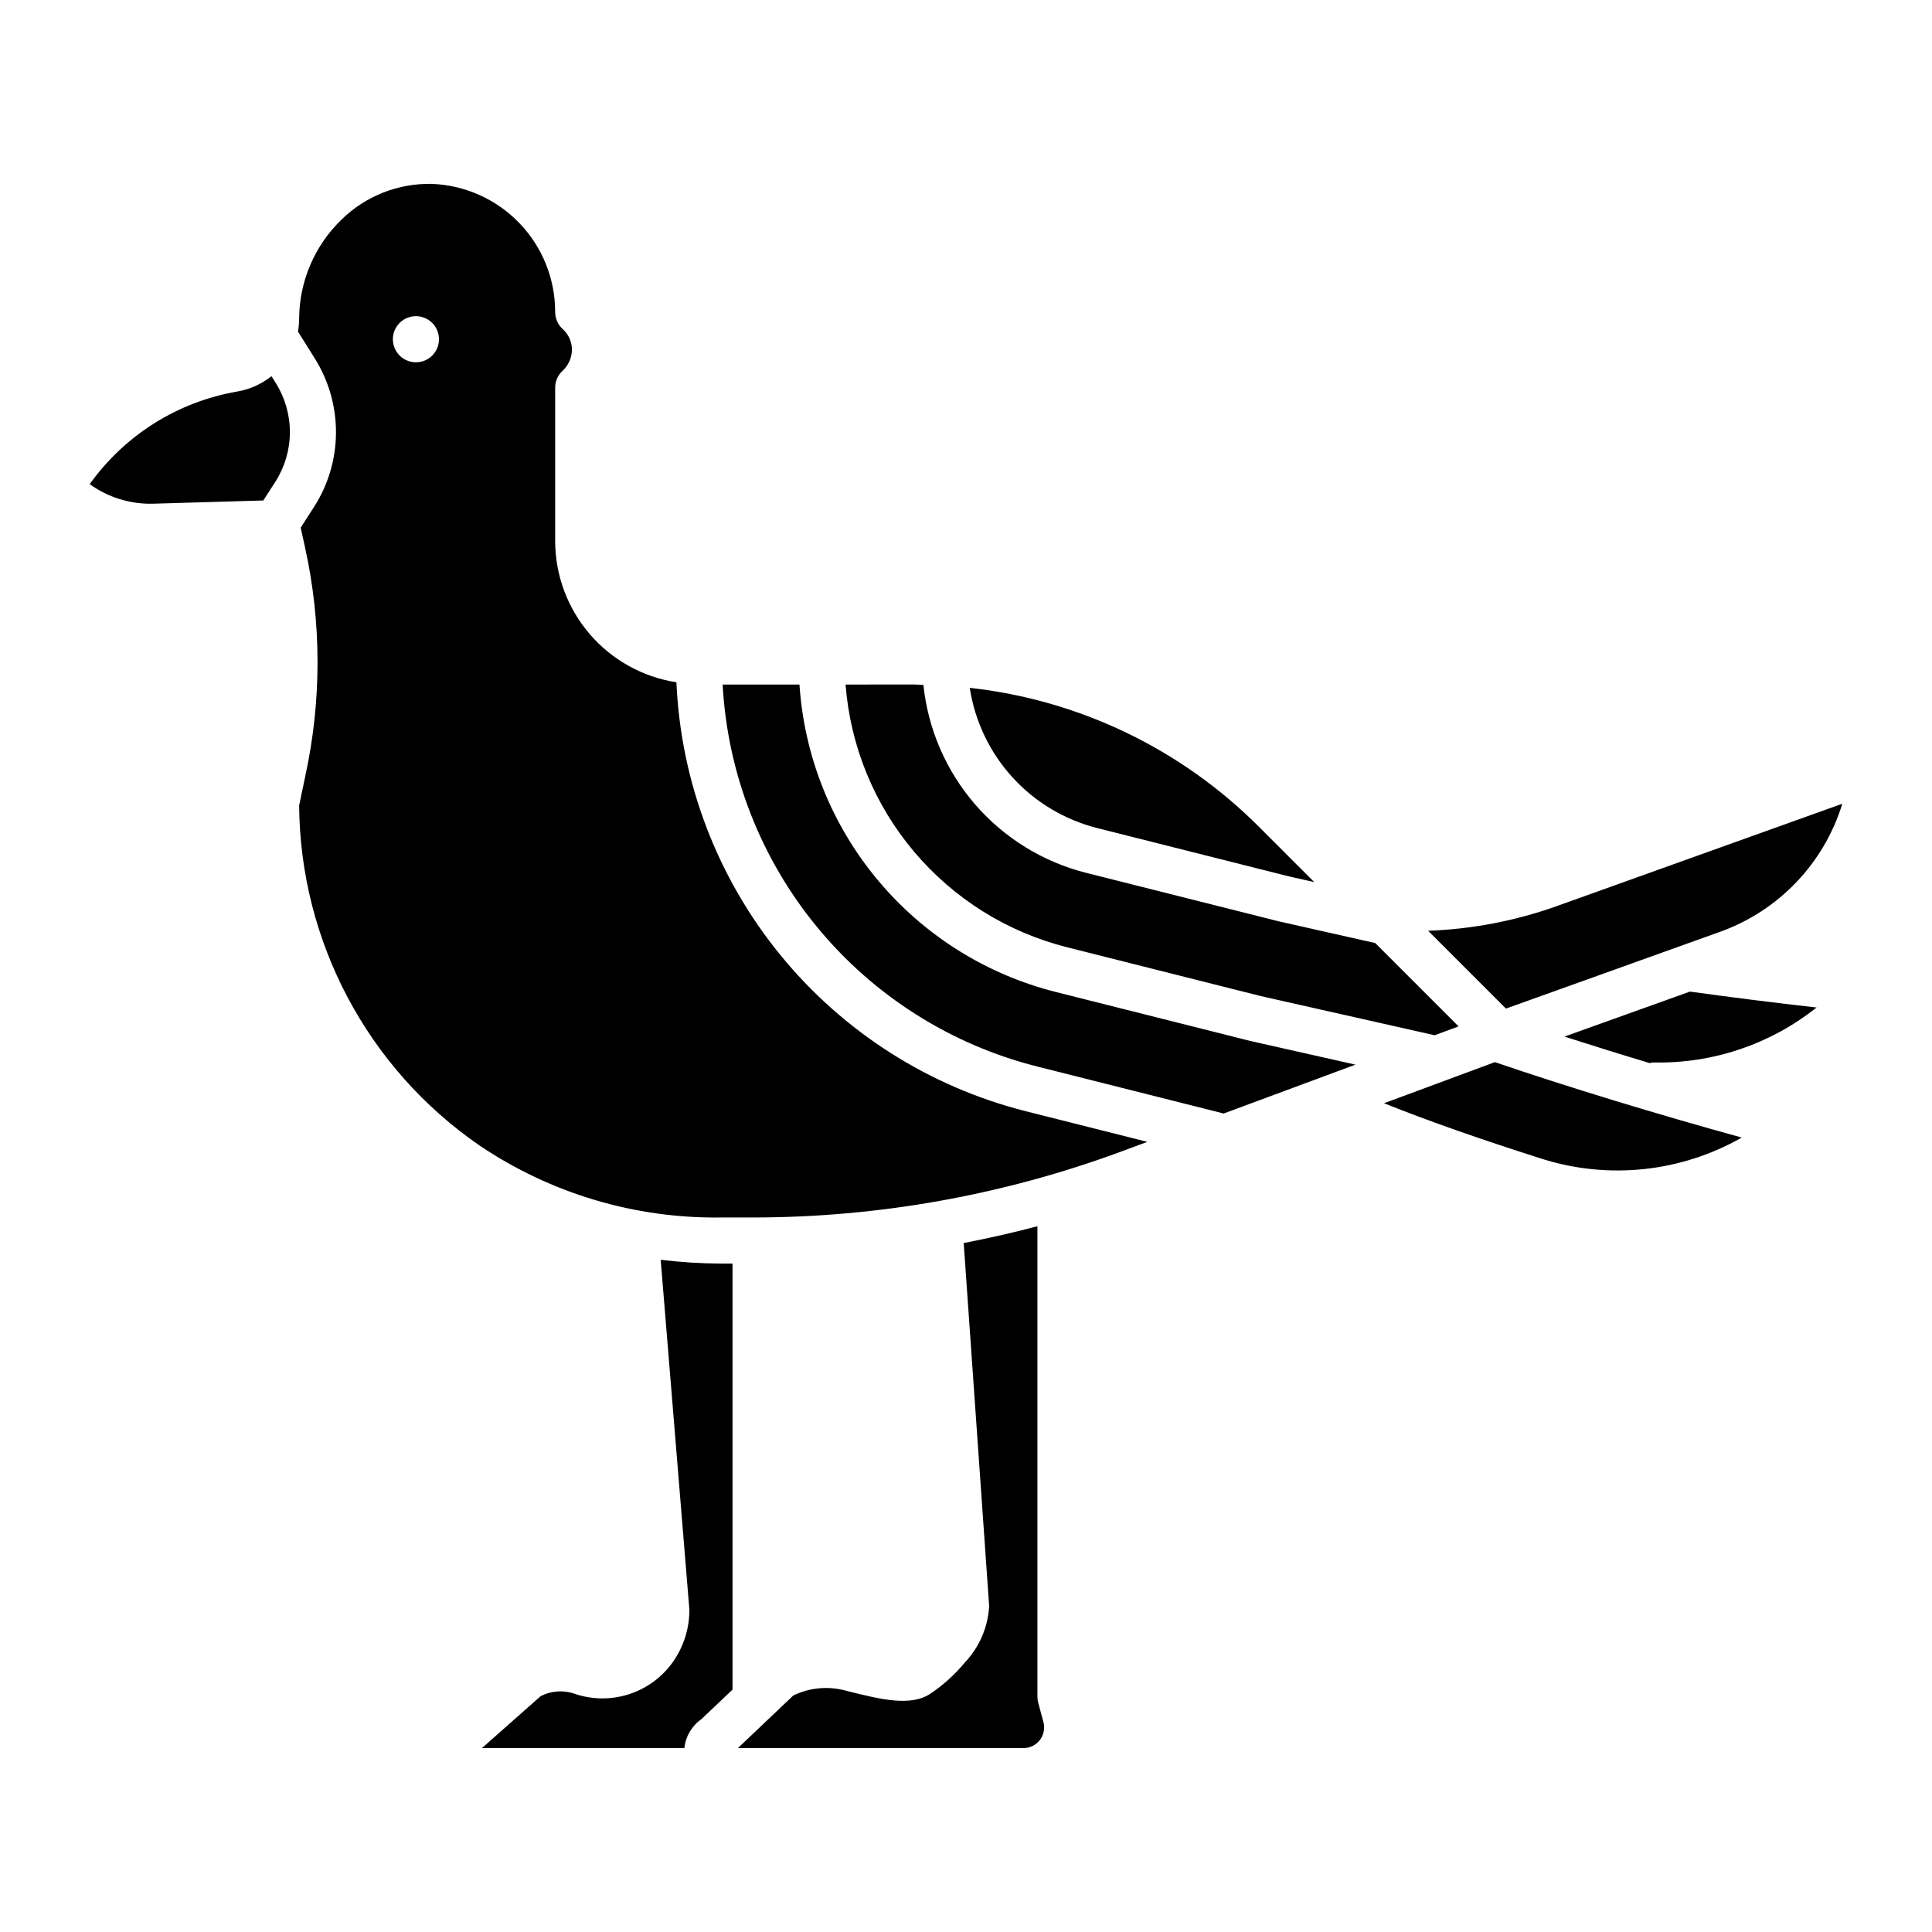 <?xml version="1.0" encoding="UTF-8"?>
<!-- Uploaded to: SVG Repo, www.svgrepo.com, Generator: SVG Repo Mixer Tools -->
<svg fill="#000000" width="800px" height="800px" version="1.1" viewBox="144 144 512 512" xmlns="http://www.w3.org/2000/svg">
 <path d="m217.12 245.57c2.445 3.922 3.731 8.461 3.703 13.082-0.031 4.625-1.367 9.148-3.863 13.039l-3.18 4.938-29.227 0.859v0.004c-6.012 0.152-11.902-1.668-16.777-5.188 9.285-13.004 23.32-21.82 39.066-24.539 3.328-0.566 6.461-1.969 9.102-4.074zm101.97 232.29 7.598 92.68h0.004c0.027 4.922-1.465 9.73-4.273 13.77-2.856 4.094-6.973 7.141-11.723 8.676-4.75 1.535-9.871 1.477-14.582-0.172-2.914-0.977-6.102-0.73-8.832 0.684l-15.559 13.762h53.641c0.324-3.09 1.973-5.883 4.516-7.668l8.242-7.82v-112.91h-3.07c-5.336-0.023-10.664-0.355-15.961-1.004zm107.75-82.812 51.219 12.91 46.152 10.395 6.324-2.348-22.094-22.094-0.043-0.004-25.613-5.766-50.973-12.836c-11.418-2.887-21.672-9.211-29.383-18.113-7.707-8.906-12.496-19.961-13.719-31.676-0.766-0.012-1.52-0.113-2.289-0.113l-18.34 0.004c1.258 16.301 7.606 31.797 18.152 44.293 10.543 12.496 24.75 21.363 40.605 25.348zm7.961-31.594 50.82 12.809 6.664 1.5-14.516-14.516h0.004c-20.629-20.719-47.719-33.758-76.777-36.961 1.352 8.836 5.281 17.074 11.293 23.688 6.016 6.609 13.848 11.301 22.516 13.48zm165.18 27.434h0.004c15.473-5.606 27.414-18.152 32.246-33.887l-75.926 27.219v0.004c-10.887 3.852-22.297 6.023-33.836 6.438l20.625 20.625zm-176.13 16.012h0.004c-18.496-4.648-35.039-15.043-47.254-29.688-12.215-14.641-19.473-32.777-20.734-51.805h-20.359c1.277 23.562 10.059 46.098 25.059 64.312 15.004 18.215 35.438 31.152 58.316 36.922l49.41 12.453 34.918-12.953-27.988-6.305zm-4.711 188.35h0.004c-0.145-0.516-0.215-1.051-0.215-1.59v-124.7c-6.473 1.723-12.992 3.188-19.539 4.461l6.746 96.176 0.004-0.004c-0.301 5.609-2.594 10.93-6.461 15.004-2.625 3.172-5.691 5.949-9.109 8.246-5.234 3.508-13.293 1.48-21.82-0.652l-1.129-0.285h0.004c-4.492-1.102-9.227-0.598-13.391 1.414l-14.676 13.938h75.695c1.699 0 3.297-0.793 4.332-2.141 1.031-1.348 1.375-3.102 0.934-4.738zm91.645-158.88c11.383 4.566 25.32 9.473 41.812 14.719 17.676 5.594 36.879 3.555 52.984-5.621-22.539-6.207-46.488-13.52-65.414-19.992zm47.816-17.664c7.215 2.324 14.801 4.688 22.582 7.023 0.273-0.074 0.551-0.133 0.832-0.164h0.156c15.676 0.348 30.973-4.805 43.242-14.566-10.984-1.238-22.512-2.684-33.559-4.215zm-142.71 19.793 32.164 8.105-6.965 2.582v0.004c-31.215 11.527-64.227 17.438-97.504 17.457h-8.527c-22.828 0.312-45.199-6.379-64.105-19.168-29.605-20.445-47.398-54.027-47.68-90.008l1.648-7.875h-0.004c4.34-19.945 4.312-40.598-0.078-60.531l-1.156-5.231 3.559-5.523c3.742-5.848 5.754-12.637 5.797-19.578 0.039-6.945-1.887-13.754-5.559-19.648l-4.508-7.203h-0.004c0.199-1.117 0.301-2.25 0.305-3.383 0.043-9.934 4.102-19.43 11.254-26.324 6.371-6.231 14.984-9.633 23.898-9.441 8.785 0.324 17.102 4.043 23.203 10.375 6.098 6.332 9.504 14.785 9.496 23.574 0 1.727 0.727 3.371 2.004 4.527 1.52 1.367 2.402 3.305 2.441 5.348 0.008 2.231-0.945 4.356-2.617 5.836-1.168 1.148-1.828 2.719-1.828 4.359v40.695c0.031 9.035 3.285 17.762 9.176 24.609s14.031 11.371 22.957 12.754c1.156 26.395 10.797 51.711 27.484 72.191 16.688 20.48 39.535 35.031 65.148 41.496zm-155.56-204.6c0-2.469-1.488-4.695-3.769-5.641-2.281-0.945-4.91-0.426-6.656 1.324-1.75 1.746-2.269 4.375-1.324 6.656 0.945 2.281 3.172 3.769 5.641 3.769 1.621 0.004 3.176-0.641 4.324-1.785 1.145-1.148 1.789-2.703 1.785-4.324z"/>
</svg>